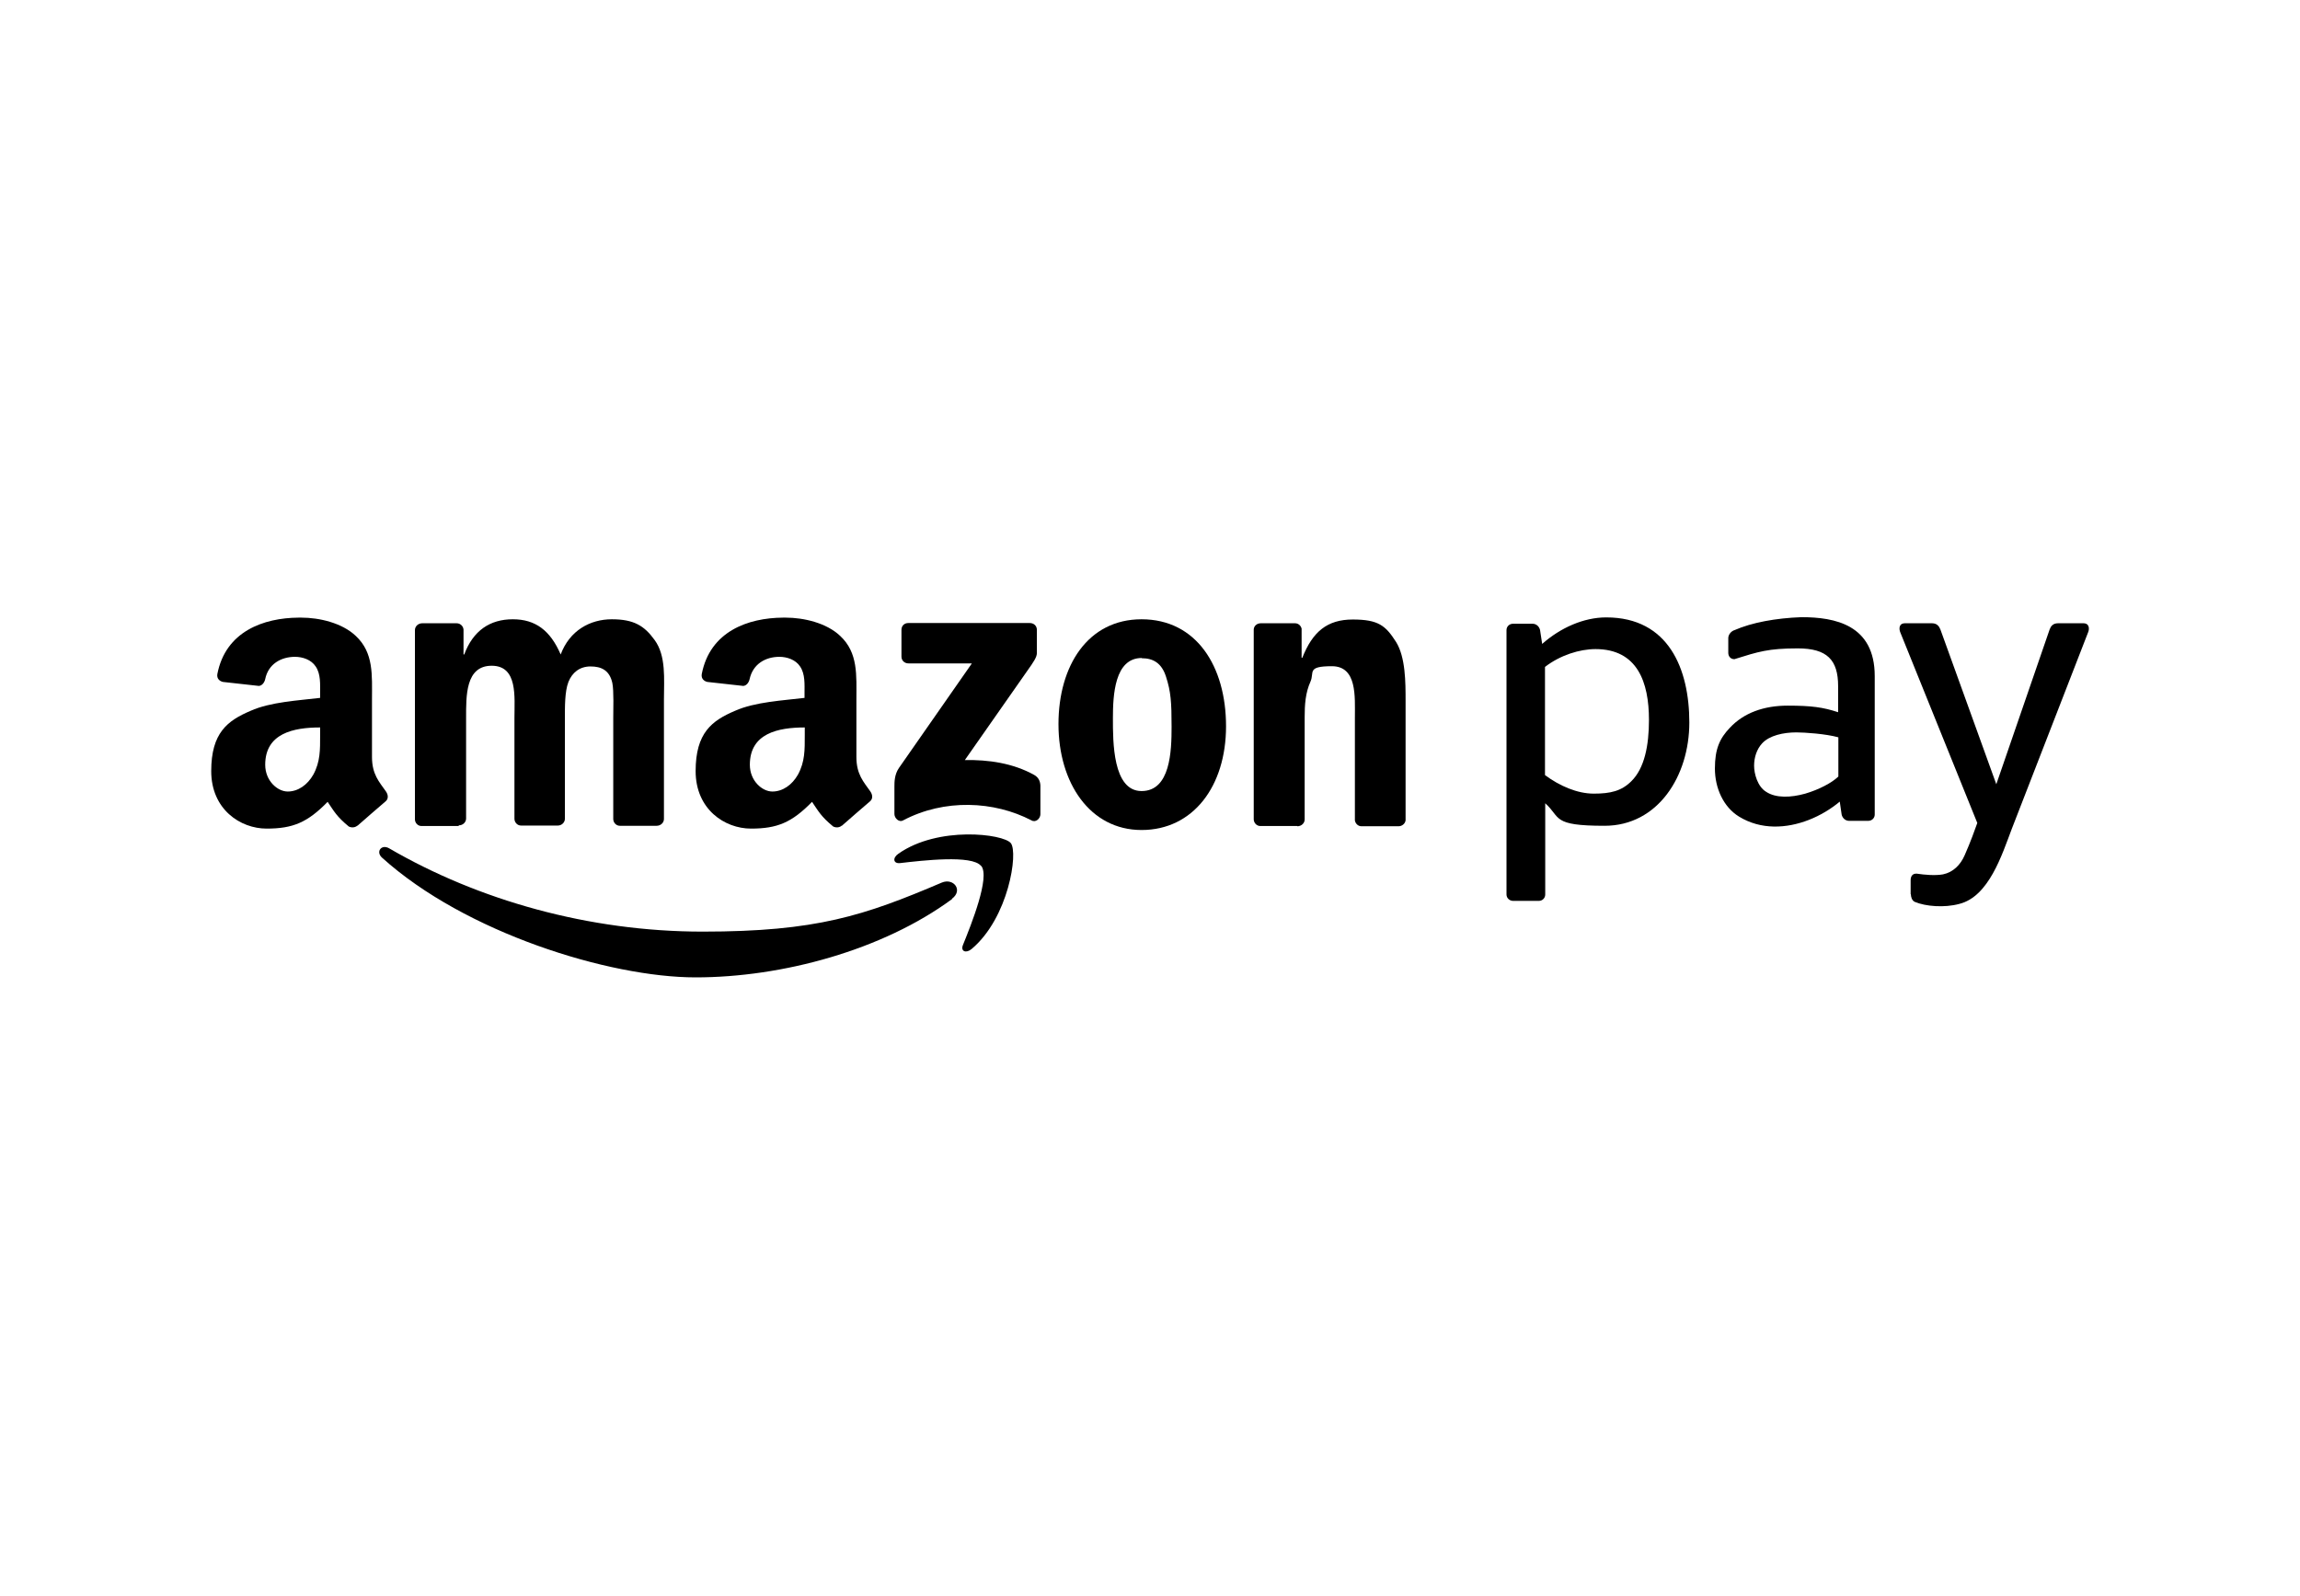 <?xml version="1.0" encoding="UTF-8"?>
<svg xmlns="http://www.w3.org/2000/svg" id="Ebene_1" version="1.1" viewBox="0 0 980 680">
  <defs>
    <style>
      .st0 {
        fill-rule: evenodd;
      }
    </style>
  </defs>
  <g id="Group">
    <path id="Path" class="st0" d="M405.7,383.1c-29.6,21.8-72.4,33.4-109.3,33.4s-98.3-19.1-133.6-51c-2.8-2.5-.3-5.9,3-4,38,22.1,85.1,35.5,133.6,35.5s68.8-6.8,101.9-20.9c5-2.1,9.2,3.3,4.3,6.9Z"></path>
    <path id="Path1" data-name="Path" class="st0" d="M418,369c-3.8-4.8-25-2.3-34.5-1.2-2.9.3-3.3-2.2-.7-4,16.9-11.9,44.7-8.5,47.9-4.5,3.2,4-.9,31.8-16.7,45.1-2.4,2-4.8,1-3.7-1.7,3.6-8.9,11.6-28.9,7.8-33.7Z"></path>
    <path id="Path2" data-name="Path" class="st0" d="M384.1,279.9v-11.5c0-1.8,1.3-2.9,2.9-2.9h51.8c1.7,0,3,1.2,3,2.9v9.9c0,1.7-1.4,3.8-3.9,7.3l-26.8,38.3c10-.2,20.5,1.3,29.5,6.3,2,1.1,2.6,2.8,2.7,4.5v12.3c0,1.7-1.9,3.7-3.8,2.6-15.9-8.3-37.1-9.3-54.7,0-1.8,1-3.7-1-3.7-2.7v-11.7c0-1.9,0-5.1,1.9-7.9l31.1-44.6h-27c-1.7,0-3-1.2-3-2.9Z"></path>
    <path id="Path3" data-name="Path" class="st0" d="M195.3,352h-15.7c-1.5,0-2.7-1.2-2.8-2.7v-80.8c0-1.6,1.4-2.9,3.1-2.9h14.7c1.5,0,2.8,1.2,2.9,2.7v10.6h.3c3.8-10.2,11-15,20.7-15s16,4.8,20.4,15c3.8-10.2,12.5-15,21.8-15s13.8,2.7,18.2,8.8c5,6.8,4,16.7,4,25.3v51c0,1.6-1.4,2.9-3.1,2.9h-15.7c-1.6,0-2.8-1.4-2.8-2.9v-42.9c0-3.4.3-11.9-.4-15.1-1.2-5.4-4.7-7-9.3-7s-7.8,2.6-9.4,6.6c-1.6,4.1-1.5,10.9-1.5,15.5v42.8c0,1.6-1.4,2.9-3,2.9h-15.7c-1.6,0-2.8-1.4-2.8-2.9v-42.9c0-9,1.5-22.3-9.7-22.3s-10.9,12.9-10.9,22.3v42.8c0,1.6-1.4,2.9-3,2.9Z"></path>
    <path id="Shape" class="st0" d="M486.5,280.4c-11.6,0-12.3,15.8-12.3,25.7s-.1,31,12.2,31,12.8-17,12.8-27.4-.3-15-2.4-21.4c-1.8-5.6-5.3-7.8-10.3-7.8ZM486.4,263.9c23.4,0,36,20.1,36,45.6s-14,44.2-36,44.2-35.4-20.1-35.4-45.1,12.6-44.7,35.4-44.7Z"></path>
    <path id="Path4" data-name="Path" class="st0" d="M552.7,352h-15.7c-1.6,0-2.8-1.4-2.8-2.9v-80.9c.1-1.5,1.4-2.6,3-2.6h14.6c1.4,0,2.5,1,2.8,2.3v12.4h.3c4.4-11.1,10.6-16.3,21.5-16.3s14,2.6,18.4,9.5c4.1,6.5,4.1,17.3,4.1,25.2v50.9c-.2,1.4-1.5,2.5-3,2.5h-15.8c-1.5,0-2.6-1.2-2.8-2.5v-43.9c0-8.8,1-21.8-9.8-21.8s-7.4,2.6-9.1,6.5c-2.2,4.9-2.5,9.9-2.5,15.3v43.5c0,1.6-1.4,2.9-3.1,2.9Z"></path>
    <path id="Shape1" data-name="Shape" class="st0" d="M358.7,351.8c-1,.9-2.5,1-3.7.4-5.2-4.3-6.2-6.4-9-10.5-8.6,8.8-14.8,11.4-26,11.4s-23.6-8.2-23.6-24.5,6.9-21.5,16.8-25.7c8.5-3.8,20.5-4.4,29.6-5.5v-2c0-3.8.3-8.2-1.9-11.4-1.9-2.9-5.6-4.1-8.8-4.1-6,0-11.3,3.1-12.7,9.5-.3,1.4-1.3,2.8-2.7,2.9l-15.3-1.7c-1.3-.3-2.7-1.3-2.4-3.3,3.5-18.3,19.8-24,34.6-24.1h1.2c7.6,0,17.3,2.2,23.2,7.8,7.7,7.2,6.9,16.7,6.9,27.1v24.5c0,7.4,3.1,10.6,5.9,14.6,1,1.4,1.2,3.1,0,4.2-3.2,2.7-8.9,7.7-12.1,10.5h0ZM342.9,313.4c0,6.1.1,11.2-2.9,16.7-2.5,4.4-6.5,7.2-10.9,7.2s-9.6-4.6-9.6-11.4c0-13.4,12-15.9,23.4-15.9v3.4Z"></path>
    <path id="Shape2" data-name="Shape" class="st0" d="M152.3,351.8c-1,.9-2.5,1-3.7.4-5.2-4.3-6.2-6.4-9-10.5-8.6,8.8-14.8,11.4-26,11.4s-23.6-8.2-23.6-24.5,6.9-21.5,16.8-25.7c8.5-3.8,20.5-4.4,29.6-5.5v-2c0-3.8.3-8.2-1.9-11.4-1.9-2.9-5.6-4.1-8.8-4.1-6,0-11.4,3.1-12.7,9.5-.3,1.4-1.3,2.8-2.7,2.9l-15.3-1.7c-1.3-.3-2.7-1.3-2.4-3.3,3.5-18.3,19.8-24,34.6-24.1h1.2c7.6,0,17.3,2.2,23.2,7.8,7.7,7.2,6.9,16.7,6.9,27.1v24.5c0,7.4,3.1,10.6,5.9,14.6,1,1.4,1.2,3.1,0,4.2-3.2,2.7-8.9,7.7-12.1,10.5h0ZM136.4,313.4c0,6.1.1,11.2-2.9,16.7-2.5,4.4-6.5,7.2-10.9,7.2s-9.6-4.6-9.6-11.4c0-13.4,12-15.9,23.4-15.9v3.4Z"></path>
    <path id="Path5" data-name="Path" class="st0" d="M814.1,381v-5.9c0-1.7.8-2.9,2.6-2.8,3.3.5,7.9.9,11.2.3,4.3-.9,7.4-4,9.2-8.1,2.6-5.9,4.3-10.7,5.4-13.8l-32.8-81.2c-.6-1.4-.7-3.9,2-3.9h11.5c2.2,0,3.1,1.4,3.6,2.7l23.8,65.9,22.7-65.9c.5-1.4,1.4-2.7,3.6-2.7h10.8c2.7,0,2.6,2.6,2,3.9l-32.5,83.7c-4.2,11.1-9.8,28.9-22.4,32-6.3,1.7-14.3,1.1-19-.9-1.2-.6-1.6-2.2-1.6-3.2Z"></path>
    <path id="Shape3" data-name="Shape" class="st0" d="M798.8,347.1c0,1.5-1.2,2.7-2.8,2.7h-8.1c-1.7,0-2.9-1.3-3.2-2.7l-.8-5.5c-3.7,3.1-8.3,5.9-13.2,7.8-9.5,3.7-20.4,4.3-29.7-1.4-6.7-4.1-10.3-12.2-10.3-20.5s2-12.8,6.4-17.4c5.9-6.3,14.4-9.4,24.6-9.4s15.1.7,21.5,2.8v-11.1c0-11.2-4.7-16.1-17.2-16.1s-16.8,1.4-27,4.6c-1.6,0-2.6-1.2-2.6-2.7v-6.3c0-1.5,1.3-3,2.7-3.4,7.3-3.2,17.5-5.1,28.5-5.5,14.2,0,31.2,3.2,31.2,25.1v59ZM783.3,330.9v-16.7c-5.4-1.5-14.4-2.1-17.9-2.1-5.5,0-11.5,1.3-14.6,4.7-2.3,2.5-3.4,6-3.4,9.5s1.5,8.9,5.1,11.1c4.2,2.8,10.6,2.5,16.7.8,5.8-1.7,11.3-4.6,14-7.2Z"></path>
    <path id="Shape4" data-name="Shape" class="st0" d="M679.8,276.6c17.9,0,22.8,14.1,22.8,30.2,0,10.9-1.9,20.6-7.5,26.1-4.2,4.2-8.9,5.3-16,5.3s-14.6-3.3-20.8-7.9v-46.1c6.5-5,14.7-7.6,21.6-7.6ZM655.5,383.9h-10.8c-1.5,0-2.8-1.2-2.8-2.7v-112.7c0-1.5,1.2-2.7,2.8-2.7h8.3c1.7,0,2.9,1.3,3.2,2.7l.9,5.9c7.8-6.9,17.7-11.3,27.3-11.3,26.6,0,35.4,22,35.4,44.8s-13.4,44-36.1,44-18.5-3.5-25.3-9.6v38.9c0,1.5-1.2,2.7-2.7,2.7Z"></path>
  </g>
</svg>
